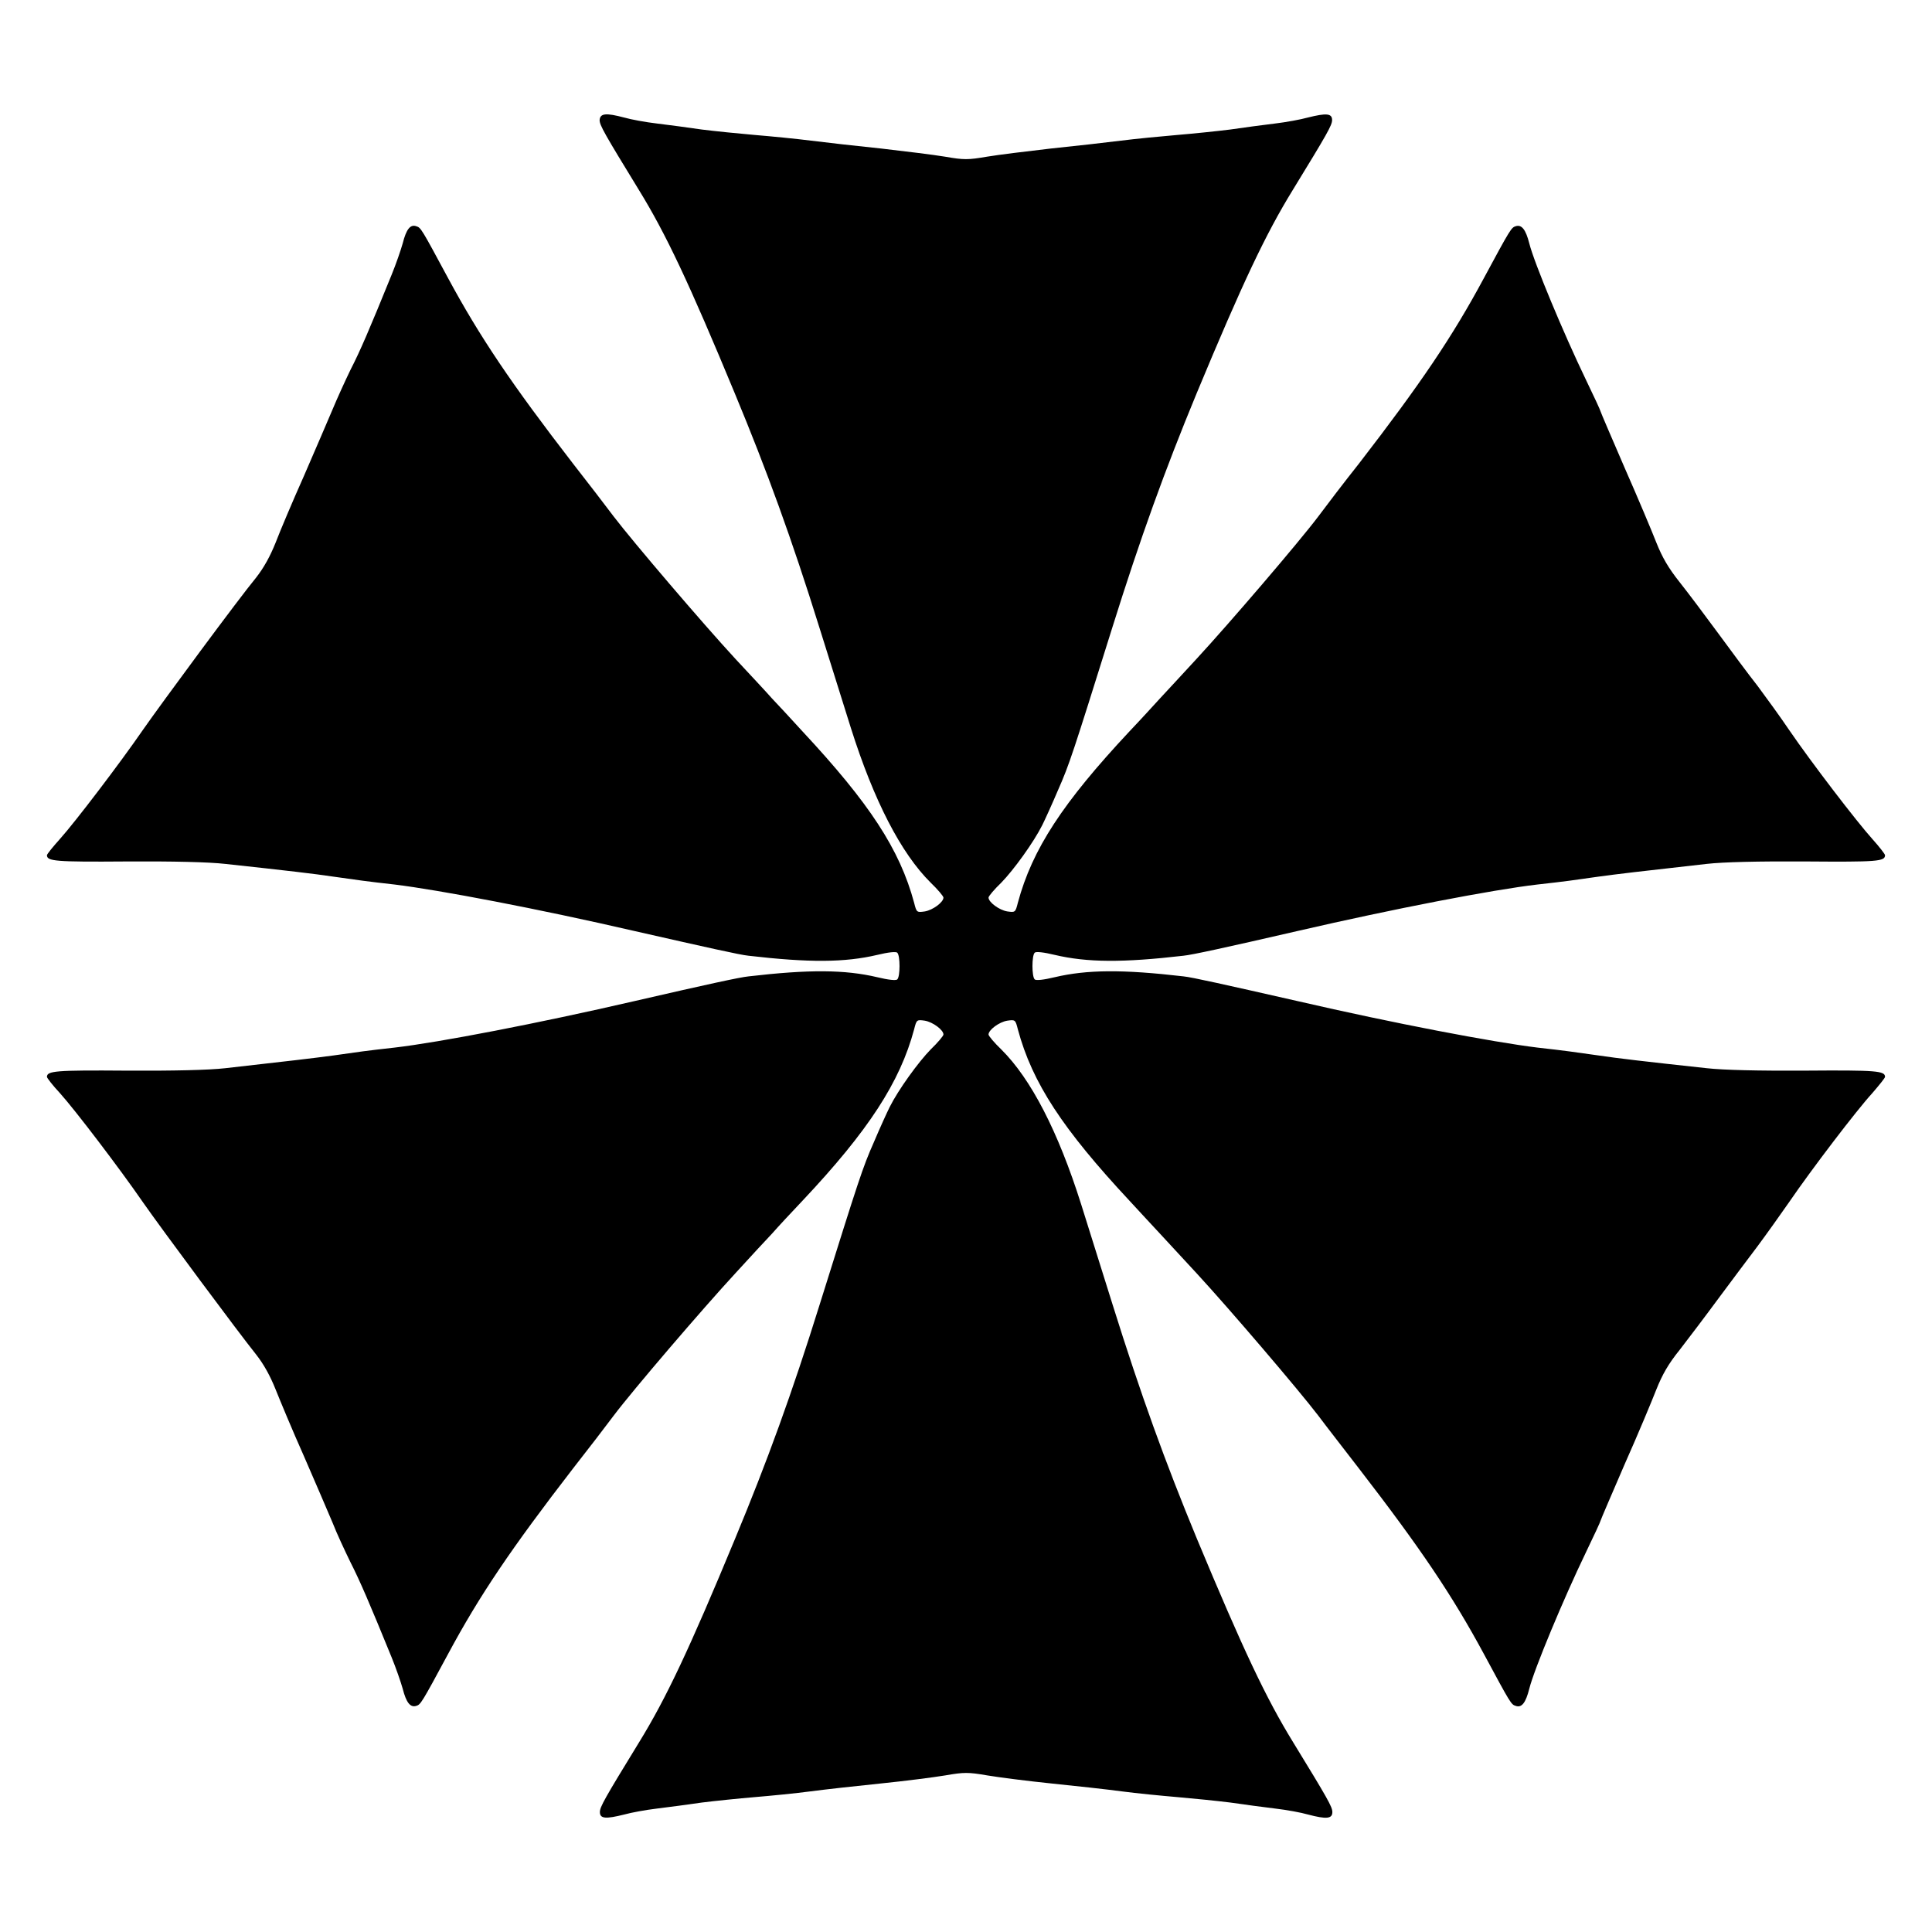 <?xml version="1.0" encoding="UTF-8"?>
<!-- Uploaded to: SVG Repo, www.svgrepo.com, Generator: SVG Repo Mixer Tools -->
<svg fill="#000000" width="800px" height="800px" version="1.1" viewBox="144 144 512 512" xmlns="http://www.w3.org/2000/svg">
 <path d="m309.46 175.16c1.727 0.504 5.613 1.223 8.707 1.582 3.023 0.359 8.348 1.078 11.805 1.582 3.453 0.434 9.789 1.078 14.035 1.441 4.32 0.359 11.012 1.008 14.969 1.512 3.957 0.504 12.309 1.441 18.57 2.086 6.262 0.719 13.891 1.656 16.914 2.16 4.965 0.863 6.047 0.863 11.082 0 3.023-0.504 10.652-1.441 16.914-2.16 6.262-0.648 14.609-1.582 18.57-2.086 3.957-0.504 10.723-1.152 14.969-1.512 4.32-0.359 10.578-1.008 14.035-1.441 3.453-0.504 8.781-1.223 11.805-1.582 3.023-0.359 6.91-1.078 8.707-1.582 4.894-1.223 6.477-1.152 6.477 0.648 0 1.367-1.223 3.527-10.438 18.57-7.125 11.586-13.242 24.473-25.477 53.906-8.422 20.367-14.898 38.289-22.312 61.969-10.508 33.539-11.371 36.273-14.395 43.113-1.582 3.742-3.527 7.988-4.176 9.285-2.305 4.606-7.629 11.949-10.867 15.258-1.871 1.801-3.383 3.598-3.383 3.957 0 1.223 2.809 3.312 4.965 3.672 2.086 0.289 2.16 0.289 2.809-2.305 3.816-14.18 11.875-26.484 29.582-45.414 2.949-3.094 6.551-7.055 8.062-8.707 1.512-1.656 5.902-6.332 9.715-10.508 8.707-9.43 27.207-31.02 32.242-37.715 2.086-2.809 6.91-9.141 10.797-14.035 16.336-21.16 24.758-33.609 33.109-49.156 7.055-13.098 7.269-13.387 8.422-13.746 1.582-0.504 2.664 0.863 3.598 4.535 1.297 5.184 9.141 23.969 14.969 36.059 2.16 4.461 3.957 8.348 3.957 8.566 0 0.145 2.879 6.836 6.332 14.828 3.527 7.988 7.269 16.914 8.422 19.863 1.582 3.957 3.168 6.695 6.191 10.508 2.231 2.809 6.766 8.852 10.148 13.457 3.383 4.606 8.062 10.941 10.508 14.035 2.305 3.094 6.117 8.348 8.348 11.66 5.902 8.637 17.992 24.398 22.023 28.859 1.871 2.086 3.383 4.031 3.383 4.32 0 1.656-2.086 1.801-21.016 1.656-12.668-0.07-21.809 0.145-26.27 0.648-17.992 2.016-23.465 2.664-28.719 3.383-6.551 0.938-8.422 1.223-16.195 2.086-11.73 1.367-37.93 6.406-63.48 12.309-19.359 4.461-27.996 6.332-30.23 6.551-16.121 1.871-25.551 1.801-34.113-0.215-2.949-0.719-5.039-0.938-5.324-0.574-0.793 0.719-0.793 6.332 0 7.055 0.289 0.359 2.375 0.145 5.324-0.574 8.566-2.016 17.992-2.086 34.113-0.215 2.231 0.215 10.867 2.16 30.23 6.551 25.551 5.902 51.75 10.867 63.48 12.309 7.699 0.863 9.574 1.152 16.195 2.086 5.324 0.793 12.09 1.582 28.719 3.383 4.461 0.504 13.746 0.719 26.27 0.648 18.855-0.145 21.016 0.07 21.016 1.656 0 0.289-1.582 2.231-3.383 4.32-4.102 4.461-16.121 20.223-22.023 28.859-2.305 3.312-6.047 8.566-8.348 11.66-2.375 3.094-7.055 9.43-10.508 14.035-3.383 4.606-7.988 10.652-10.148 13.457-3.023 3.742-4.606 6.551-6.191 10.508-1.152 2.949-4.894 11.949-8.422 19.863-3.453 7.988-6.332 14.684-6.332 14.828 0 0.215-1.801 4.102-3.957 8.566-5.828 12.09-13.676 30.875-14.969 36.059-0.938 3.742-2.016 5.109-3.598 4.535-1.223-0.359-1.367-0.648-8.422-13.746-8.348-15.473-16.77-27.996-33.109-49.156-3.816-4.965-8.707-11.227-10.797-14.035-5.109-6.695-23.535-28.285-32.242-37.715-3.816-4.102-8.203-8.852-9.715-10.508s-5.184-5.543-8.062-8.707c-17.707-19-25.766-31.234-29.582-45.414-0.648-2.59-0.719-2.59-2.809-2.305-2.16 0.359-4.965 2.445-4.965 3.672 0 0.359 1.512 2.16 3.383 3.957 7.844 7.773 15.043 21.664 21.16 41.023 1.656 5.254 5.398 17.273 8.348 26.629 7.414 23.68 13.891 41.602 22.312 61.969 12.234 29.363 18.352 42.32 25.477 53.906 9.211 15.043 10.438 17.203 10.438 18.57 0 1.801-1.582 1.941-6.477 0.648-1.727-0.504-5.613-1.223-8.707-1.582-3.023-0.359-8.348-1.078-11.805-1.582-3.453-0.434-9.789-1.078-14.035-1.441-4.246-0.359-10.867-1.008-14.684-1.512-3.742-0.504-12.164-1.441-18.57-2.086-6.406-0.648-14.18-1.656-17.203-2.16-5.039-0.863-6.117-0.863-11.082 0-3.023 0.504-10.867 1.512-17.273 2.16-6.406 0.648-14.754 1.582-18.57 2.086-3.742 0.504-10.363 1.152-14.684 1.512-4.246 0.359-10.578 1.008-14.035 1.441-3.453 0.504-8.781 1.223-11.805 1.582s-6.91 1.078-8.707 1.582c-4.894 1.223-6.477 1.152-6.477-0.648 0-1.367 1.223-3.527 10.438-18.57 7.125-11.586 13.242-24.543 25.406-53.906 8.492-20.441 15.043-38.434 22.383-61.969 10.508-33.539 11.371-36.273 14.395-43.113 1.582-3.742 3.527-7.988 4.176-9.285 2.305-4.606 7.629-11.949 10.867-15.258 1.871-1.801 3.383-3.598 3.383-3.957 0-1.223-2.809-3.312-4.965-3.672-2.086-0.289-2.16-0.289-2.809 2.305-3.742 13.961-12.09 26.848-29.582 45.414-2.949 3.094-6.551 6.981-8.062 8.707-1.512 1.582-5.902 6.332-9.715 10.508-8.707 9.43-27.207 31.02-32.242 37.715-2.086 2.809-6.91 9.07-10.797 14.035-16.336 21.16-24.758 33.609-33.109 49.156-7.055 13.098-7.269 13.387-8.422 13.746-1.582 0.504-2.664-0.863-3.598-4.535-0.504-1.801-1.801-5.543-2.949-8.348-5.902-14.465-8.348-20.152-10.867-25.117-1.441-2.949-3.672-7.699-4.82-10.652-1.223-2.879-4.606-10.797-7.559-17.562-3.023-6.766-6.332-14.754-7.484-17.633-1.441-3.598-3.094-6.621-5.184-9.285-4.461-5.543-25.047-33.25-30.012-40.375-6.047-8.781-17.992-24.473-21.953-28.859-1.941-2.086-3.453-4.031-3.453-4.32 0-1.582 2.16-1.801 21.016-1.656 12.523 0.07 21.879-0.145 26.27-0.648 16.625-1.871 23.391-2.664 28.719-3.383 6.551-0.938 8.422-1.223 16.195-2.086 11.73-1.367 37.93-6.406 63.48-12.309 19.359-4.461 27.996-6.332 30.23-6.551 16.121-1.871 25.551-1.801 34.113 0.215 2.949 0.719 5.039 0.938 5.324 0.574 0.793-0.719 0.793-6.332 0-7.055-0.289-0.359-2.375-0.145-5.324 0.574-8.566 2.016-17.992 2.086-34.113 0.215-2.231-0.215-10.867-2.16-30.23-6.551-25.551-5.902-51.75-10.867-63.48-12.309-7.699-0.863-9.574-1.152-16.195-2.086-5.324-0.793-12.09-1.582-28.719-3.383-4.461-0.504-13.746-0.719-26.27-0.648-18.855 0.145-21.016-0.07-21.016-1.656 0-0.289 1.582-2.231 3.453-4.32 3.957-4.391 15.906-20.082 21.953-28.859 4.965-7.125 25.477-34.906 30.012-40.375 2.086-2.664 3.742-5.688 5.184-9.285 1.152-3.023 4.461-10.867 7.484-17.633 2.949-6.766 6.332-14.684 7.559-17.562 1.223-2.949 3.383-7.699 4.82-10.652 2.519-4.894 4.965-10.578 10.867-25.117 1.152-2.809 2.445-6.551 2.949-8.348 0.938-3.742 2.016-5.109 3.598-4.535 1.223 0.359 1.367 0.648 8.422 13.746 8.348 15.473 16.77 27.996 33.109 49.156 3.816 4.894 8.707 11.227 10.797 14.035 5.109 6.695 23.535 28.285 32.242 37.715 3.816 4.102 8.203 8.781 9.715 10.508 1.512 1.582 5.184 5.543 8.062 8.707 17.707 19 25.766 31.234 29.582 45.414 0.648 2.59 0.719 2.59 2.809 2.305 2.16-0.359 4.965-2.445 4.965-3.672 0-0.359-1.512-2.16-3.383-3.957-7.844-7.773-15.043-21.664-21.16-41.023-1.656-5.254-5.398-17.273-8.348-26.629-7.34-23.535-13.891-41.527-22.383-61.969-12.164-29.363-18.281-42.32-25.406-53.906-9.211-15.043-10.438-17.203-10.438-18.57 0.148-1.809 1.66-1.953 6.555-0.656z"/>
</svg>